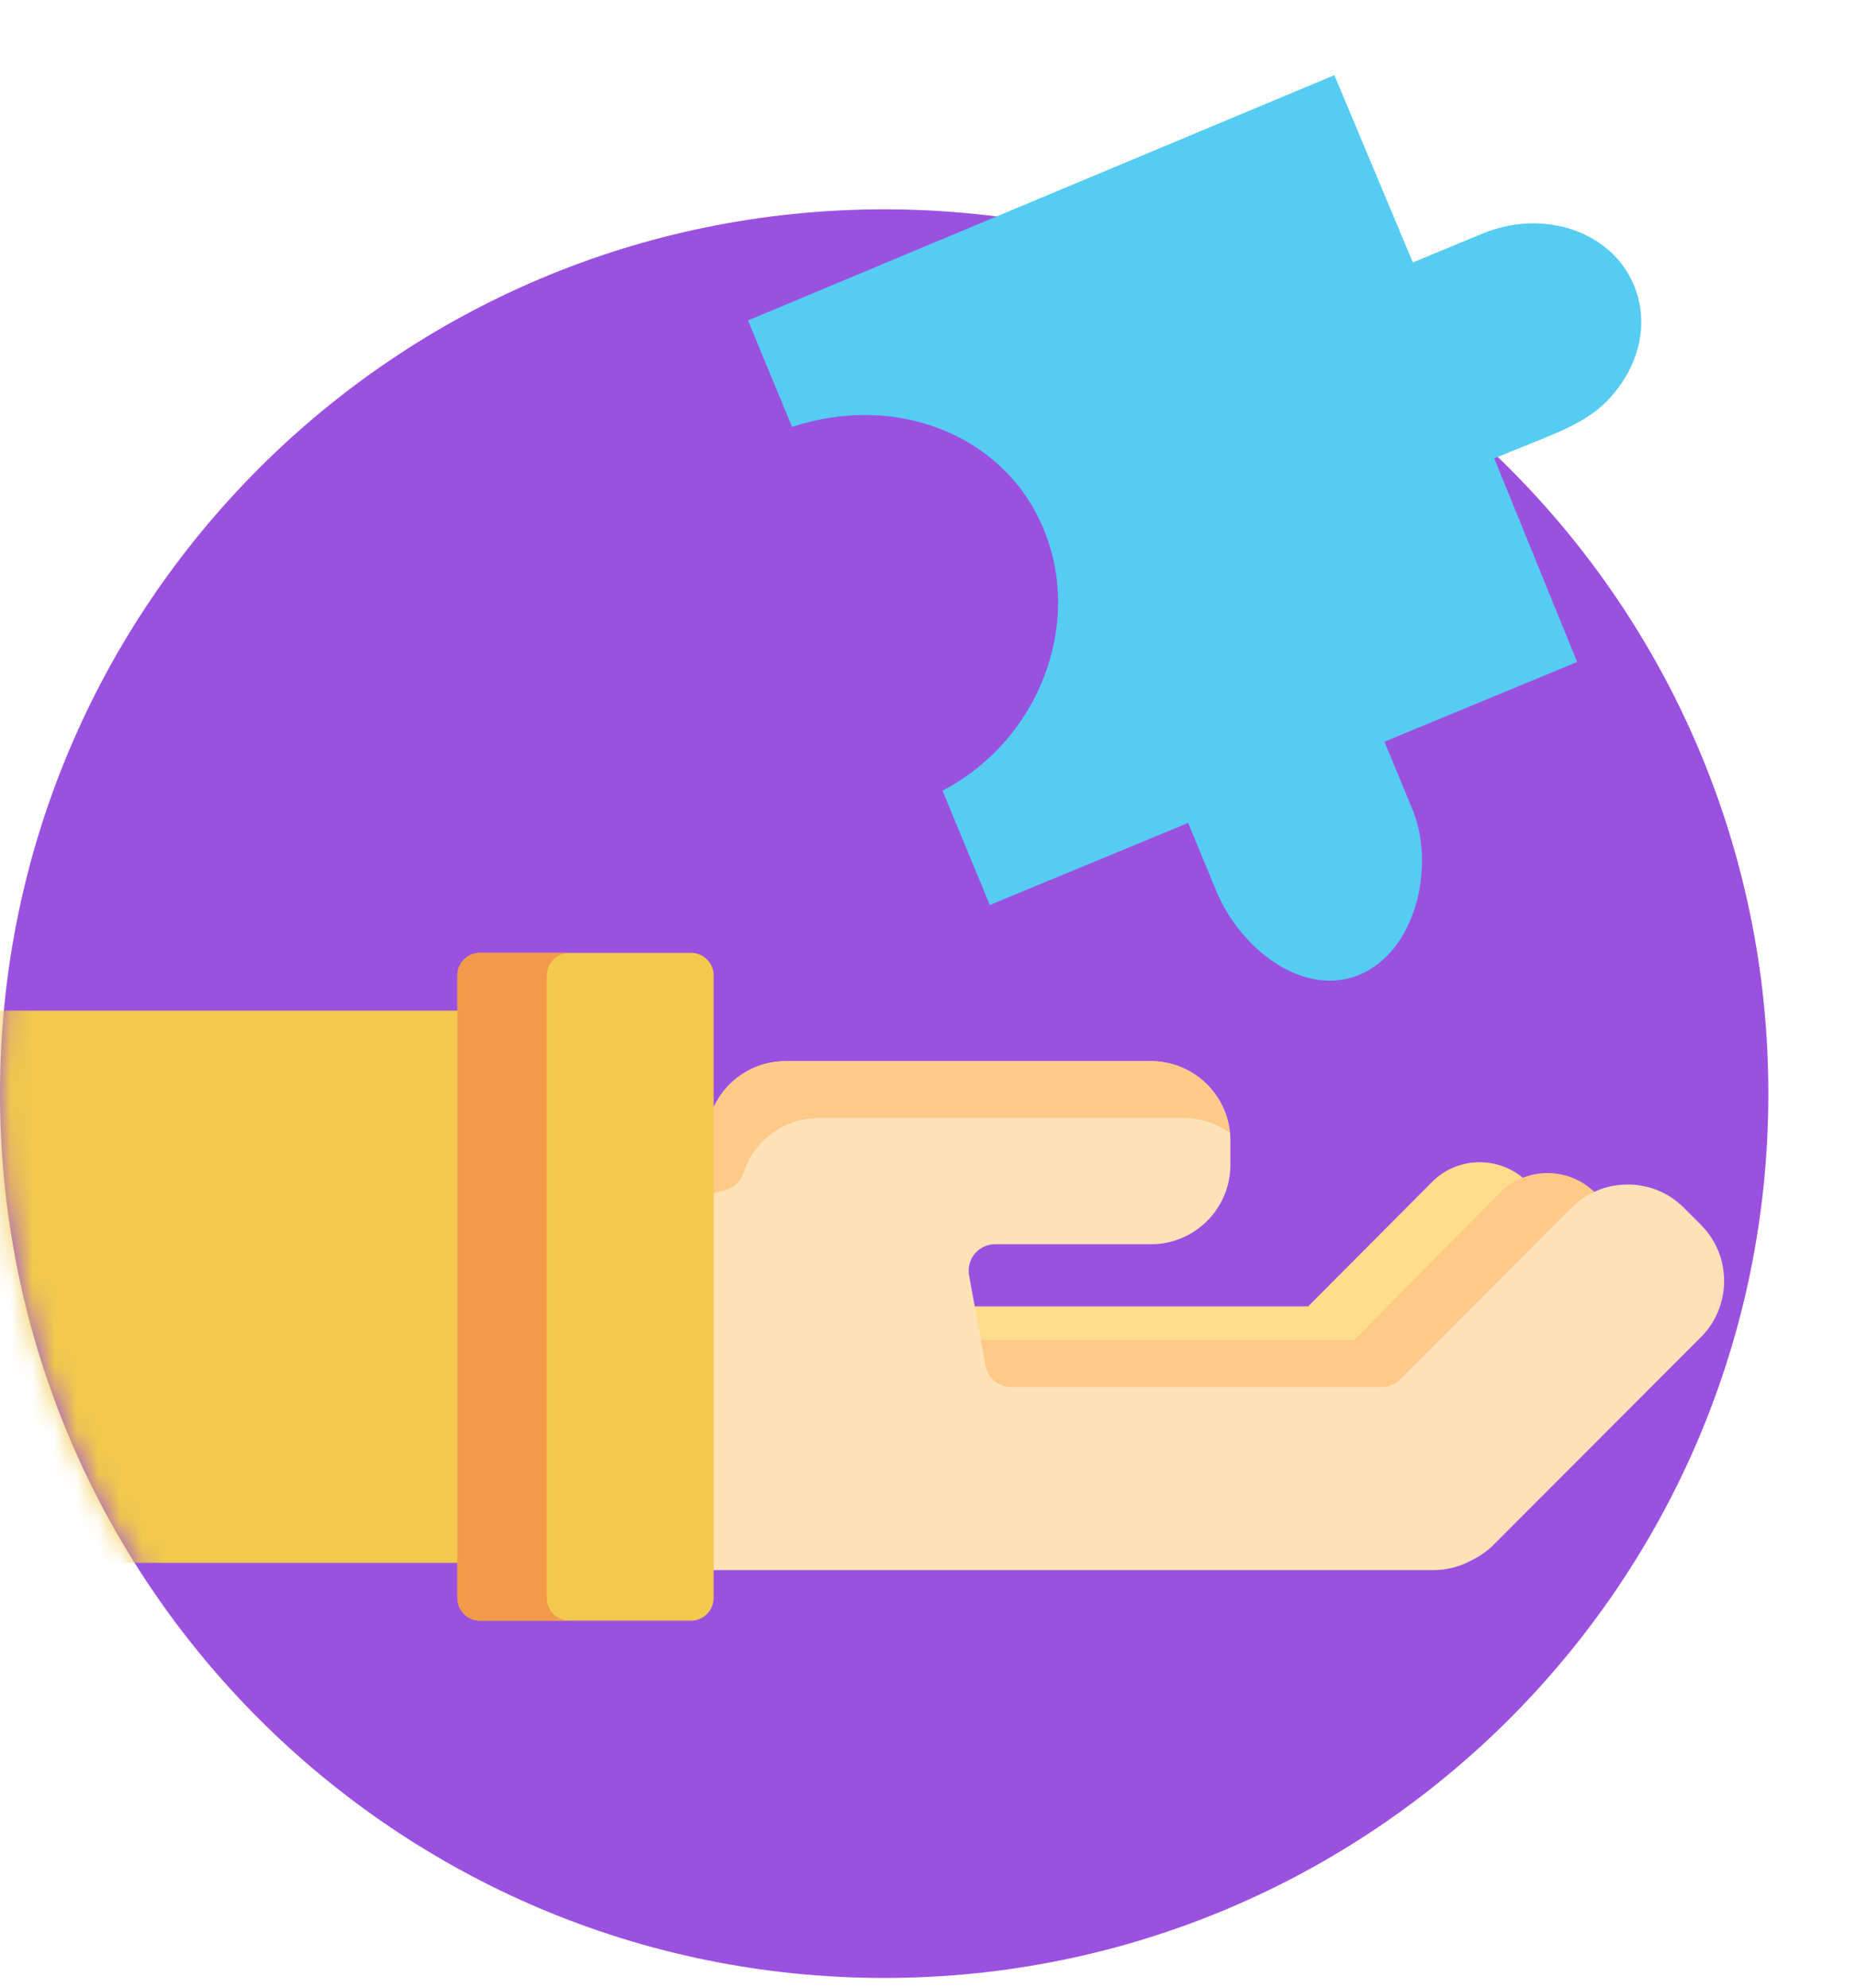 <svg width="85" height="91" viewBox="0 0 85 91" fill="none" xmlns="http://www.w3.org/2000/svg">
<path d="M40.472 90.524C62.823 90.524 80.943 72.404 80.943 50.053C80.943 27.701 62.823 9.581 40.472 9.581C18.12 9.581 0 27.701 0 50.053C0 72.404 18.12 90.524 40.472 90.524Z" fill="#9B51E0"/>
<mask id="mask0" mask-type="alpha" maskUnits="userSpaceOnUse" x="0" y="9" width="81" height="82">
<path d="M40.471 90.524C62.823 90.524 80.943 72.404 80.943 50.053C80.943 27.701 62.823 9.581 40.471 9.581C18.12 9.581 -3.8147e-05 27.701 -3.8147e-05 50.053C-3.8147e-05 72.404 18.12 90.524 40.471 90.524Z" fill="#9B51E0"/>
</mask>
<g mask="url(#mask0)">
<path d="M44.664 61.281C44.682 61.379 44.767 61.451 44.867 61.451H61.889C61.943 61.451 61.996 61.429 62.034 61.39L68.67 54.726C69 54.394 69.398 54.155 69.833 54.017C68.625 52.892 66.722 52.915 65.548 54.095L59.877 59.789H59.877H44.394L44.664 61.281Z" fill="#FFDD8D"/>
<path d="M44.95 62.587C45.073 63.269 45.659 63.763 46.343 63.763H63.295C63.673 63.763 64.029 63.614 64.296 63.344L72.143 55.407C72.435 55.112 72.772 54.881 73.136 54.712L73.026 54.601C71.821 53.382 69.85 53.382 68.645 54.6L61.995 61.328H44.724L44.95 62.587Z" fill="#FFC987"/>
<path d="M77.858 56.059L77.071 55.271C76.389 54.588 75.478 54.212 74.506 54.212C73.534 54.212 72.624 54.588 71.941 55.271L64.096 63.126C63.869 63.353 63.562 63.48 63.241 63.48H46.294C45.71 63.48 45.209 63.062 45.105 62.486L44.357 58.37C44.293 58.017 44.389 57.654 44.618 57.378C44.848 57.103 45.188 56.943 45.547 56.943H52.69C54.69 56.943 56.318 55.314 56.318 53.311V52.198C56.318 50.195 54.69 48.566 52.69 48.566H35.961C34.391 48.566 33.007 49.566 32.517 51.056C32.513 51.071 32.505 51.085 32.499 51.1V71.858H65.62C66.224 71.858 66.825 71.702 67.358 71.409C67.374 71.4 67.39 71.391 67.407 71.382C67.766 71.206 68.088 70.977 68.362 70.701L77.858 61.195C78.541 60.51 78.918 59.598 78.918 58.627C78.918 57.655 78.541 56.744 77.858 56.059Z" fill="#FFE2B8"/>
<path d="M52.68 48.566H35.959C34.39 48.566 33.007 49.574 32.517 51.074C32.513 51.089 32.505 51.103 32.499 51.119V54.678C32.698 54.599 32.904 54.536 33.119 54.493C33.546 54.407 33.894 54.095 34.031 53.678C34.52 52.178 35.903 51.17 37.472 51.17H54.193C54.973 51.17 55.695 51.422 56.287 51.847C56.099 50.006 54.553 48.566 52.68 48.566Z" fill="#FFC987"/>
<path d="M21.102 46.253H-4.956C-4.414 55.584 -1.341 64.235 3.591 71.527H21.102V46.253Z" fill="#F2C94C"/>
<path d="M21.961 74.17C21.398 74.17 20.937 73.704 20.937 73.135V44.645C20.937 44.076 21.398 43.61 21.961 43.61H31.641C32.204 43.61 32.665 44.076 32.665 44.645V73.135C32.665 73.704 32.204 74.17 31.641 74.17H21.961Z" fill="#F2C94C"/>
<path d="M25.027 73.135V44.645C25.027 44.076 25.491 43.61 26.058 43.61H21.968C21.401 43.61 20.937 44.076 20.937 44.645V73.135C20.937 73.704 21.401 74.17 21.968 74.17H26.058C25.491 74.17 25.027 73.704 25.027 73.135Z" fill="#F2994A"/>
</g>
<path d="M36.254 19.538C41.041 17.957 45.991 19.911 47.771 24.214C49.602 28.638 47.489 33.932 43.141 36.185L45.306 41.418L54.384 37.663L55.667 40.763C56.786 43.468 59.684 45.663 62.212 44.617C64.849 43.526 65.702 39.583 64.652 37.045L63.37 33.945L72.189 30.296L68.395 20.979C71.476 19.704 72.821 19.36 73.984 17.862C75.085 16.478 75.46 14.672 74.794 13.064C73.75 10.541 70.597 9.557 67.865 10.688L64.669 12.01L61.078 3.439L34.238 14.665L36.254 19.538Z" fill="#56CCF2"/>
</svg>
